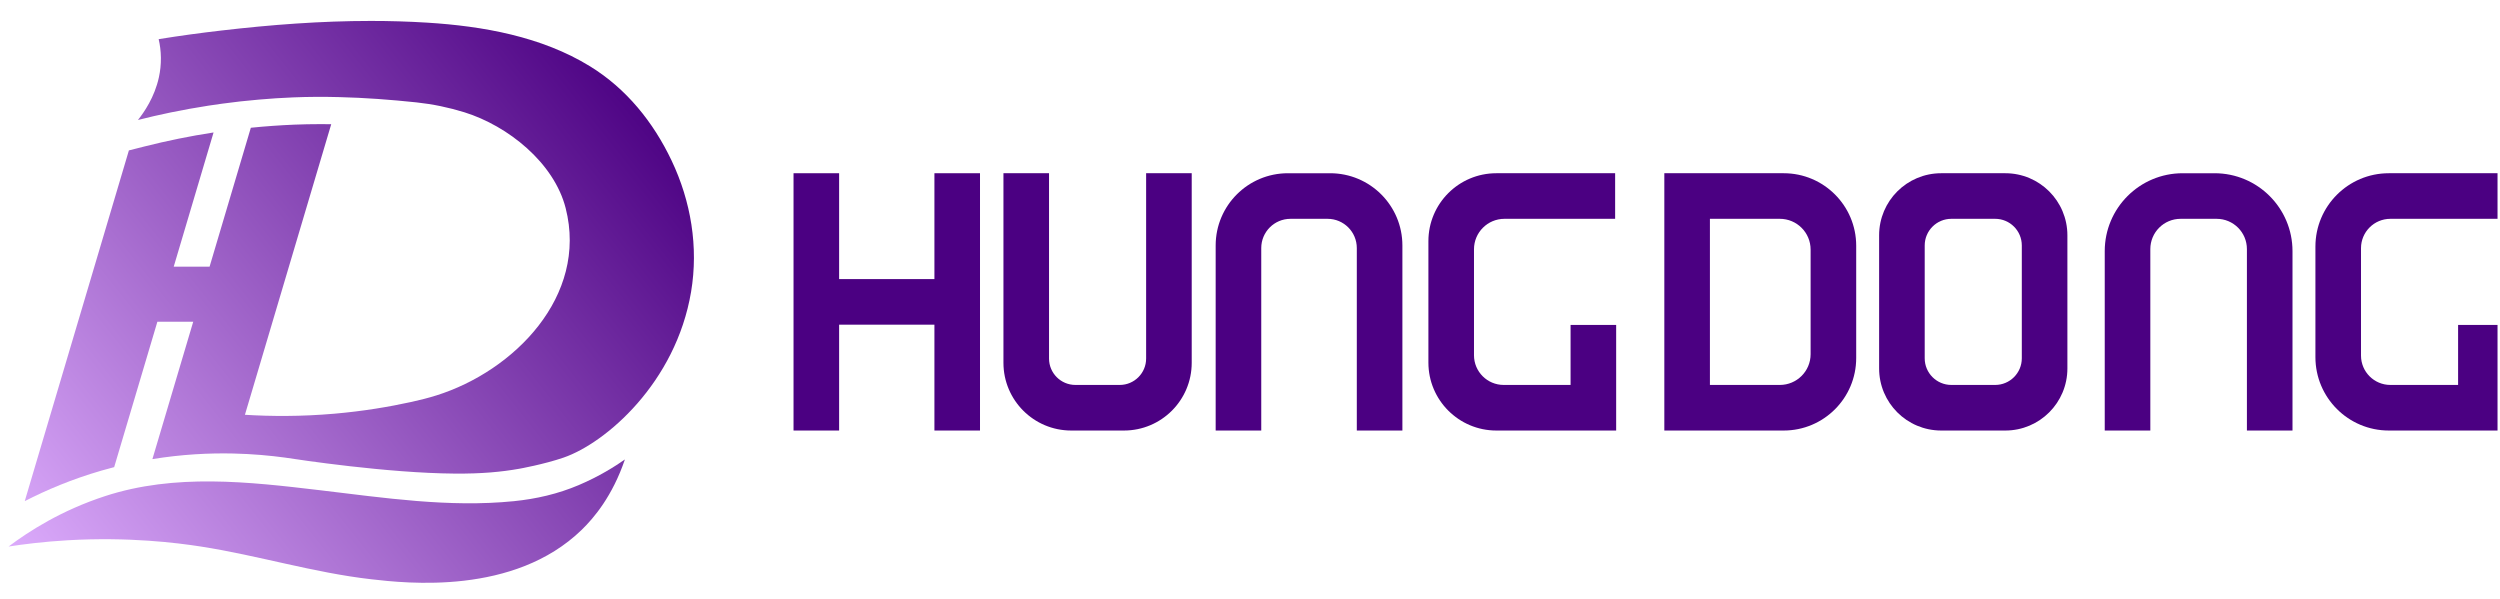 <svg width="513" height="123" viewBox="0 0 513 123" fill="none" xmlns="http://www.w3.org/2000/svg">
<g clip-path="url(#clip0_508_537)">
<path d="M45.447 6.26C41.135 6.758 36.841 7.341 32.557 8.035C32.82 9.16 32.998 10.437 33.016 11.837C33.032 13.258 32.881 14.591 32.613 15.834C31.711 19.983 29.544 23.069 28.306 24.619C32.406 23.579 37.282 22.526 42.809 21.675C43.721 21.535 44.64 21.4 45.575 21.276C48.028 20.941 50.563 20.65 53.191 20.431C55.459 20.23 57.787 20.079 60.179 19.983C63.325 19.855 66.471 19.844 69.619 19.927C74.905 20.056 80.191 20.454 85.449 21.008C88.808 21.368 92.083 22.045 95.31 23.046C104.211 25.819 113.697 33.377 116.076 42.718C120.691 60.798 105.438 76.151 89.558 81.135C87.884 81.662 86.193 82.081 84.485 82.462C79.832 83.486 74.513 84.377 68.617 84.891C61.775 85.485 55.593 85.446 50.256 85.115L51.897 79.6L55.928 66.016L59.282 54.722L67.967 25.488C67.217 25.477 66.471 25.471 65.738 25.471C63.93 25.471 62.138 25.51 60.407 25.577C57.435 25.7 54.451 25.913 51.471 26.215L43.005 54.722H35.647L43.822 27.184C43.767 27.191 43.716 27.202 43.66 27.207C38.974 27.929 34.27 28.887 29.684 30.045L26.448 30.864L19.364 54.722L16.01 66.016L7.459 94.803L5.081 102.827C9.482 100.57 14.744 98.331 20.821 96.567C21.694 96.315 22.568 96.074 23.429 95.856L24.974 90.648L27.36 82.624L32.294 66.016H39.651L35.631 79.544L33.968 85.143L31.274 94.209C37.328 93.224 42.938 92.949 47.894 93.061C51.875 93.15 55.436 93.488 58.465 93.896C61.421 94.35 79.468 97.077 93.276 97.182C98.848 97.228 102.868 96.841 106.569 96.186C106.569 96.186 111.608 95.29 115.652 93.896C124.28 90.922 138.676 78.564 141.812 59.874C143.352 50.692 141.784 41.3 137.799 32.926C134.06 25.067 128.551 18.209 121.089 13.615C111.125 7.48 99.078 5.361 87.654 4.647C83.813 4.407 79.962 4.296 76.11 4.296C65.863 4.296 55.604 5.076 45.447 6.26Z" fill="url(#paint0_linear_508_537)"/>
<path d="M118.763 99.539C114.507 101.349 110.027 102.38 105.431 102.843C92.159 104.181 78.795 102.15 65.64 100.591C50.989 98.856 35.911 97.128 21.576 101.797C12.636 104.709 5.987 108.969 1.757 112.149C4.81 111.678 8.972 111.148 13.931 110.861C26.404 110.14 36.319 111.388 41.214 112.149C52.947 113.971 64.365 117.52 76.192 118.868C83.323 119.681 105.485 122.207 119.367 108.716C121.891 106.264 125.677 101.789 128.23 94.278C126.186 95.712 122.976 97.749 118.763 99.539Z" fill="url(#paint1_linear_508_537)"/>
<path d="M191.743 57.269H172.188V35.547H162.833V57.269V66.623V88.344H172.188V66.623H191.743V88.344H201.097V66.623V57.269V35.547H191.743V57.269Z" fill="#4B0082"/>
<path d="M249.455 50.372V88.344H258.809V50.9C258.809 47.588 261.495 44.902 264.808 44.902H272.418C275.731 44.902 278.417 47.588 278.417 50.9V88.344H287.771V50.372C287.771 42.184 281.133 35.548 272.946 35.548H264.279C256.092 35.548 249.455 42.184 249.455 50.372Z" fill="#4B0082"/>
<path d="M365.223 78.99H350.874V44.901H365.223C368.711 44.901 371.538 47.729 371.538 51.217V72.674C371.538 76.162 368.711 78.99 365.223 78.99ZM350.874 35.547H341.52V44.901V78.99V88.344H350.874H366.015C374.232 88.344 380.892 81.683 380.892 73.467V50.425C380.892 42.208 374.232 35.547 366.015 35.547H350.874Z" fill="#4B0082"/>
<path d="M409.405 78.99H400.421C397.399 78.99 394.95 76.541 394.95 73.52V50.372C394.95 47.35 397.399 44.901 400.421 44.901H409.405C412.425 44.901 414.874 47.35 414.874 50.372V73.52C414.874 76.541 412.425 78.99 409.405 78.99ZM385.596 48.284V75.608C385.596 82.641 391.298 88.344 398.333 88.344H411.492C418.527 88.344 424.229 82.641 424.229 75.608V48.284C424.229 41.25 418.527 35.547 411.492 35.547H398.333C391.298 35.547 385.596 41.25 385.596 48.284Z" fill="#4B0082"/>
<path d="M229.768 78.99H220.678C217.686 78.99 215.261 76.565 215.261 73.573V35.547H205.907V74.445C205.907 82.121 212.13 88.344 219.806 88.344H230.641C238.317 88.344 244.54 82.121 244.54 74.445V35.547H235.185V73.573C235.185 76.565 232.76 78.99 229.768 78.99Z" fill="#4B0082"/>
<path d="M322.282 78.99H308.554C305.191 78.99 302.463 76.263 302.463 72.898V51.151C302.463 47.7 305.262 44.901 308.713 44.901H331.425V35.547H307.047C299.35 35.547 293.108 41.788 293.108 49.486V74.405C293.108 82.103 299.35 88.344 307.047 88.344H331.425H331.636V66.675H322.282V78.99Z" fill="#4B0082"/>
<path d="M431.892 51.534V88.344H441.247V51.111C441.247 47.681 444.027 44.902 447.457 44.902H454.855C458.285 44.902 461.066 47.681 461.066 51.111V88.344H470.42V51.534C470.42 42.705 463.262 35.548 454.432 35.548H447.879C439.05 35.548 431.892 42.705 431.892 51.534Z" fill="#4B0082"/>
<path d="M490.503 44.902H513.757V35.547H490.186C481.868 35.547 475.124 42.29 475.124 50.609V73.282C475.124 81.6 481.868 88.344 490.186 88.344H504.402H513.757V78.99V66.676H504.402V78.99H490.503C487.176 78.99 484.478 76.292 484.478 72.965V50.927C484.478 47.599 487.176 44.902 490.503 44.902Z" fill="#4B0082"/>
</g>
<defs>
<linearGradient id="paint0_linear_508_537" x1="-3.218" y1="113.583" x2="126.388" y2="10.249" gradientUnits="userSpaceOnUse">
<stop stop-color="#E0B0FF"/>
<stop offset="1" stop-color="#4B0082"/>
</linearGradient>
<linearGradient id="paint1_linear_508_537" x1="20.082" y1="142.807" x2="149.688" y2="39.473" gradientUnits="userSpaceOnUse">
<stop stop-color="#E0B0FF"/>
<stop offset="1" stop-color="#4B0082"/>
</linearGradient>
<clipPath id="clip0_508_537">
<rect width="512" height="121.173" fill="white" transform="translate(0.493 0.981)"/>
</clipPath>
</defs>
</svg>
